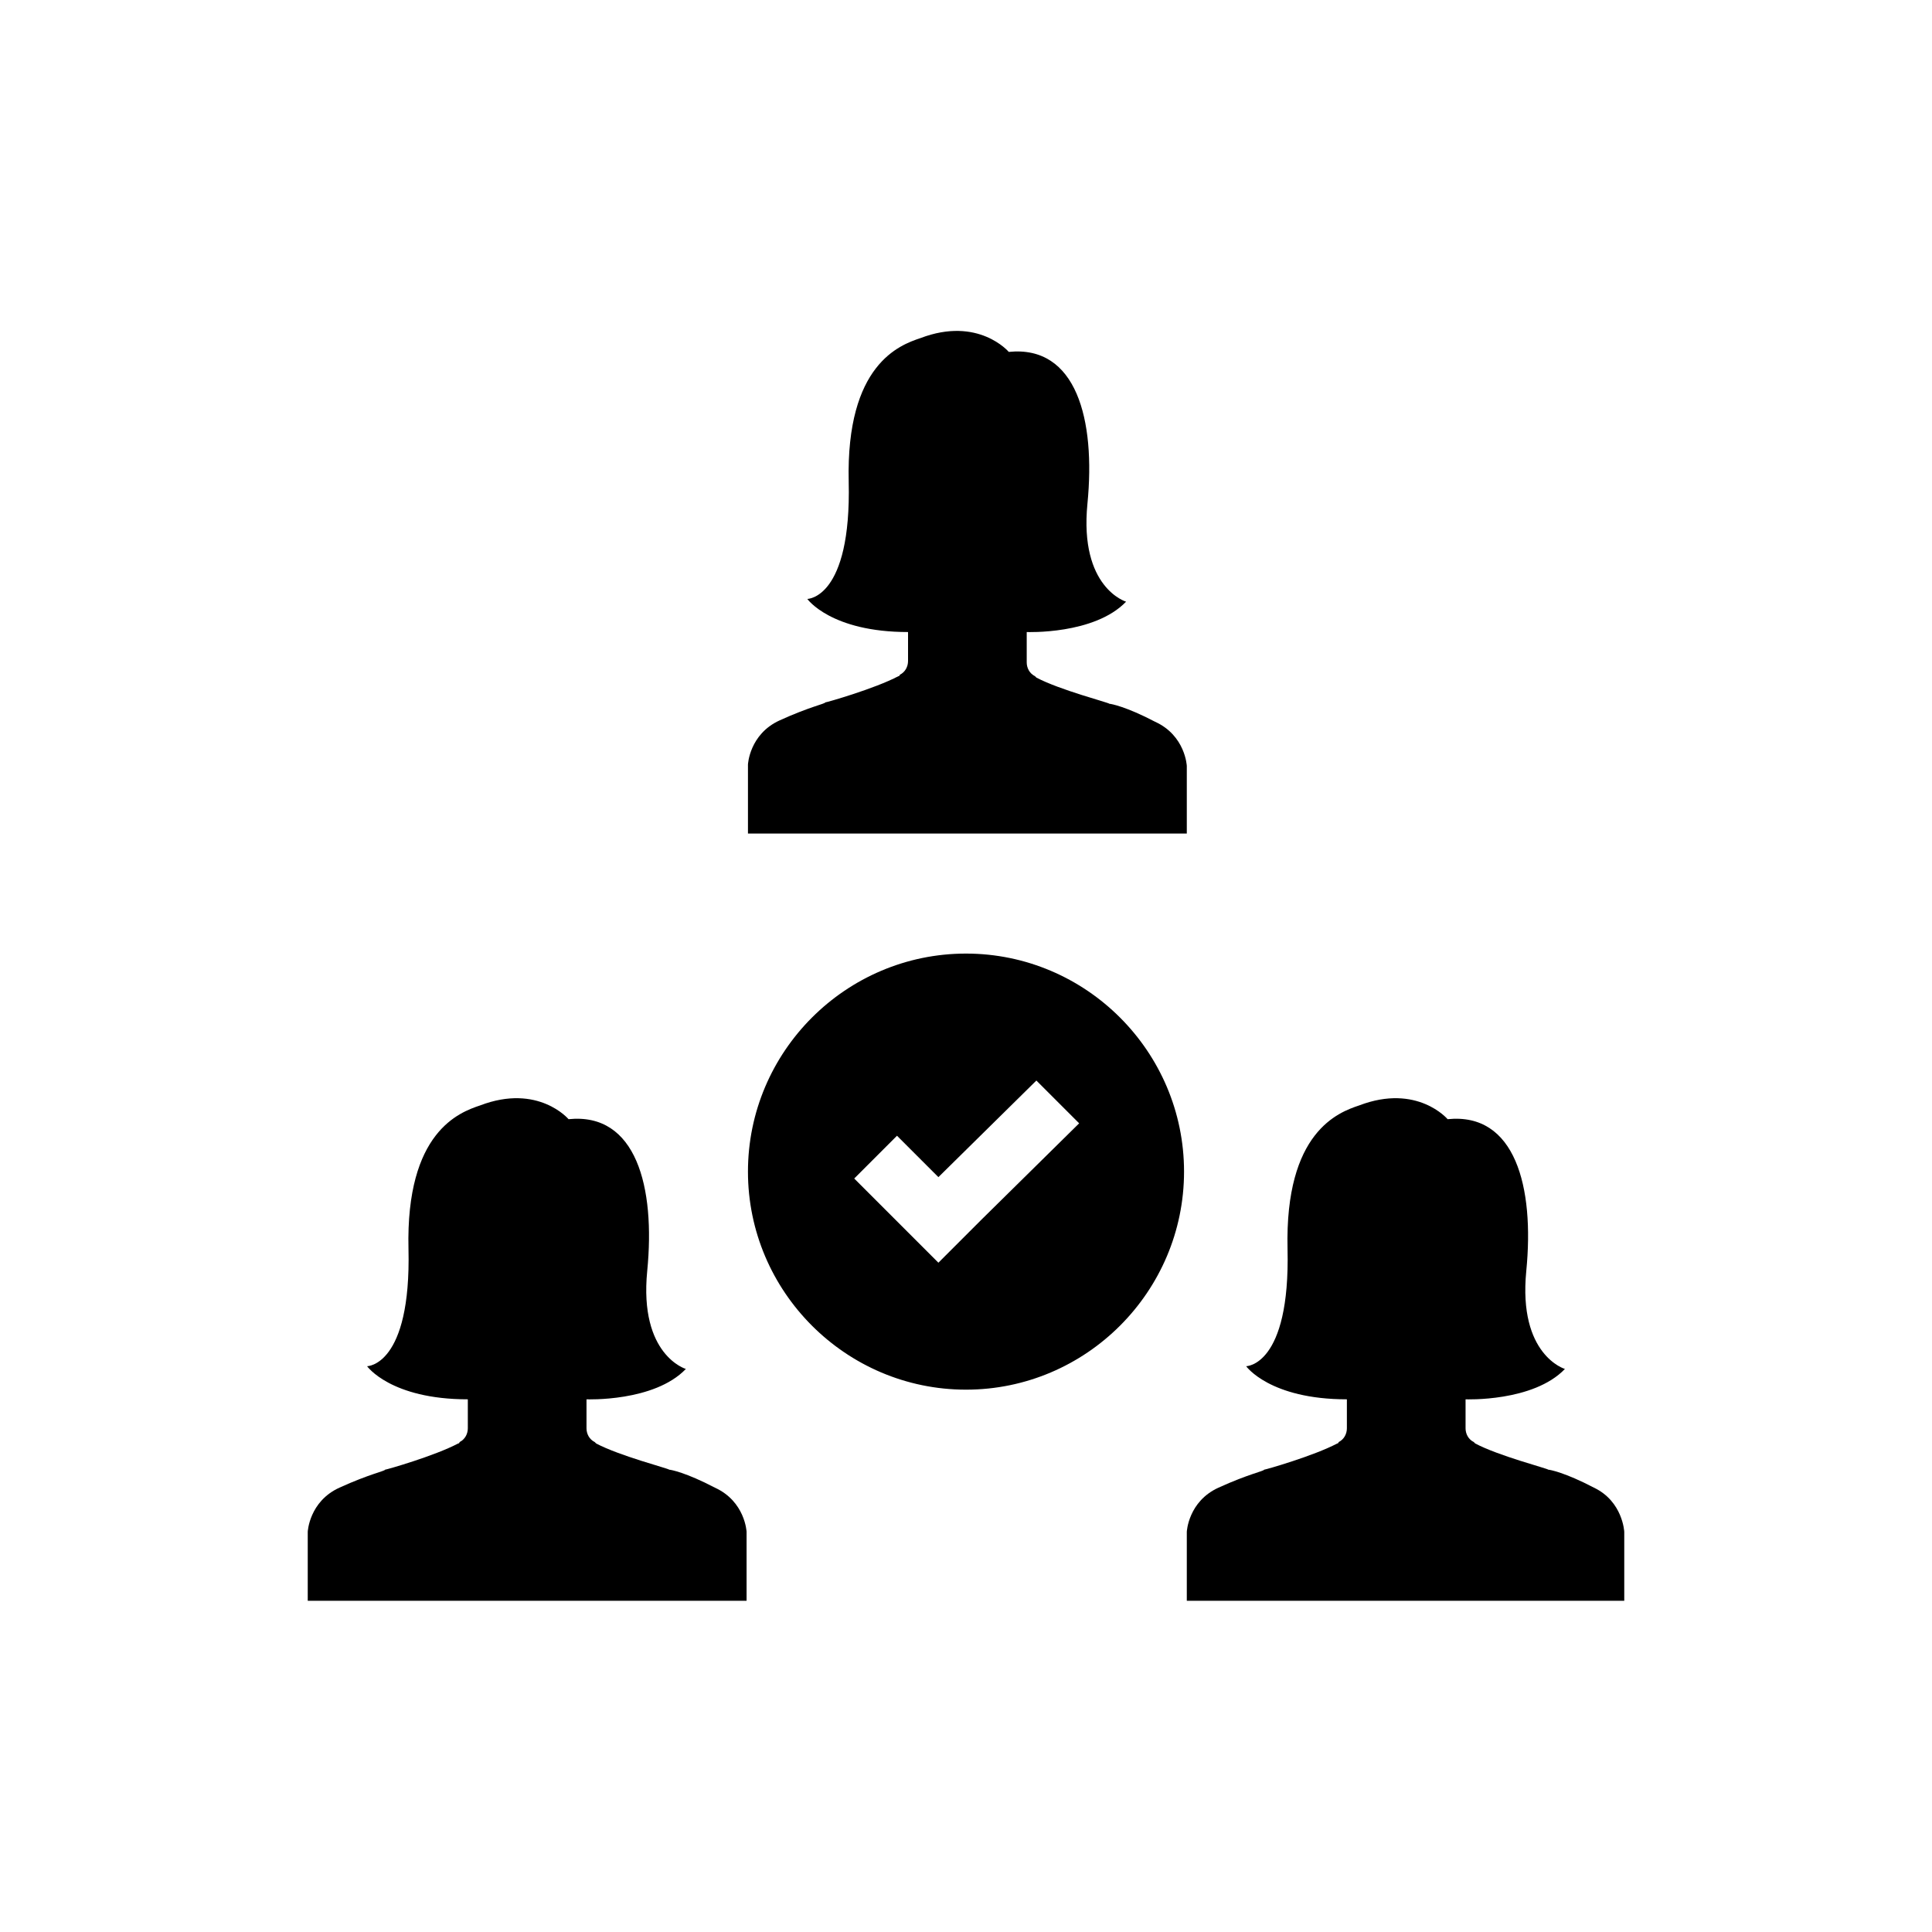 <svg xmlns="http://www.w3.org/2000/svg" xmlns:xlink="http://www.w3.org/1999/xlink" version="1.1" x="0px" y="0px" viewBox="-20 -20 140 140" xml:space="preserve" data-icon="true" fill="#000000"><path d="M50,80.7c8.7,0,15.8-7.1,15.8-15.8S58.7,49.1,50,49.1c-8.7,0-15.8,7.1-15.8,15.8S41.3,80.7,50,80.7z M45,62.3l3,3l7.1-7  l3.1,3.1l-7.1,7l-3.1,3.1l-3.1-3.1l-3-3L45,62.3z M65.8,40.4H34.2v-5c0,0,0.1-2.2,2.3-3.2c2.2-1,3.3-1.2,3.3-1.3  c0.1,0,3.6-1,5.3-1.9c0,0,0.1,0,0.1-0.1c0,0,0,0,0,0c0.4-0.2,0.6-0.6,0.6-1v-1.6v-0.5c-5.6,0-7.3-2.4-7.3-2.4s3.2,0,3-8.5  c-0.2-8.5,3.7-9.9,5.2-10.4c4.2-1.6,6.4,1,6.4,1c4.9-0.5,6.3,4.9,5.7,11c-0.6,6.1,2.8,7.1,2.8,7.1c-2.3,2.4-7.2,2.2-7.2,2.2v0.5h0  V28c0,0.4,0.2,0.8,0.6,1c0,0,0,0,0,0l0.1,0.1c1.7,0.9,5.2,1.8,5.3,1.9c0.1,0,1.2,0.2,3.3,1.3c2.2,1,2.3,3.2,2.3,3.2V40.4z M97.7,91  v5H66v-5c0,0,0.1-2.2,2.3-3.2c2.2-1,3.3-1.2,3.3-1.3c0.1,0,3.6-1,5.3-1.9c0,0,0.1,0,0.1-0.1c0,0,0,0,0,0c0.4-0.2,0.6-0.6,0.6-1v-1.6  v-0.5c-5.6,0-7.3-2.4-7.3-2.4s3.2,0,3-8.5c-0.2-8.5,3.7-9.9,5.2-10.4c4.2-1.6,6.4,1,6.4,1c4.9-0.5,6.3,4.9,5.7,11  c-0.6,6.1,2.8,7.1,2.8,7.1c-2.3,2.4-7.2,2.2-7.2,2.2v0.5h0v1.6c0,0.4,0.2,0.8,0.6,1c0,0,0,0,0,0l0.1,0.1c1.7,0.9,5.2,1.8,5.3,1.9  c0.1,0,1.2,0.2,3.3,1.3C97.6,88.8,97.7,91,97.7,91z M34,96H2.3v-5c0,0,0.1-2.2,2.3-3.2c2.2-1,3.3-1.2,3.3-1.3c0.1,0,3.6-1,5.3-1.9  c0,0,0.1,0,0.1-0.1c0,0,0,0,0,0c0.4-0.2,0.6-0.6,0.6-1v-1.6v-0.5c-5.6,0-7.3-2.4-7.3-2.4s3.2,0,3-8.5c-0.2-8.5,3.7-9.9,5.2-10.4  c4.2-1.6,6.4,1,6.4,1c4.9-0.5,6.3,4.9,5.7,11c-0.6,6.1,2.8,7.1,2.8,7.1c-2.3,2.4-7.2,2.2-7.2,2.2v0.5h0v1.6c0,0.4,0.2,0.8,0.6,1  c0,0,0,0,0,0l0.1,0.1c1.7,0.9,5.2,1.8,5.3,1.9c0.1,0,1.2,0.2,3.3,1.3c2.2,1,2.3,3.2,2.3,3.2V96z"></path></svg>